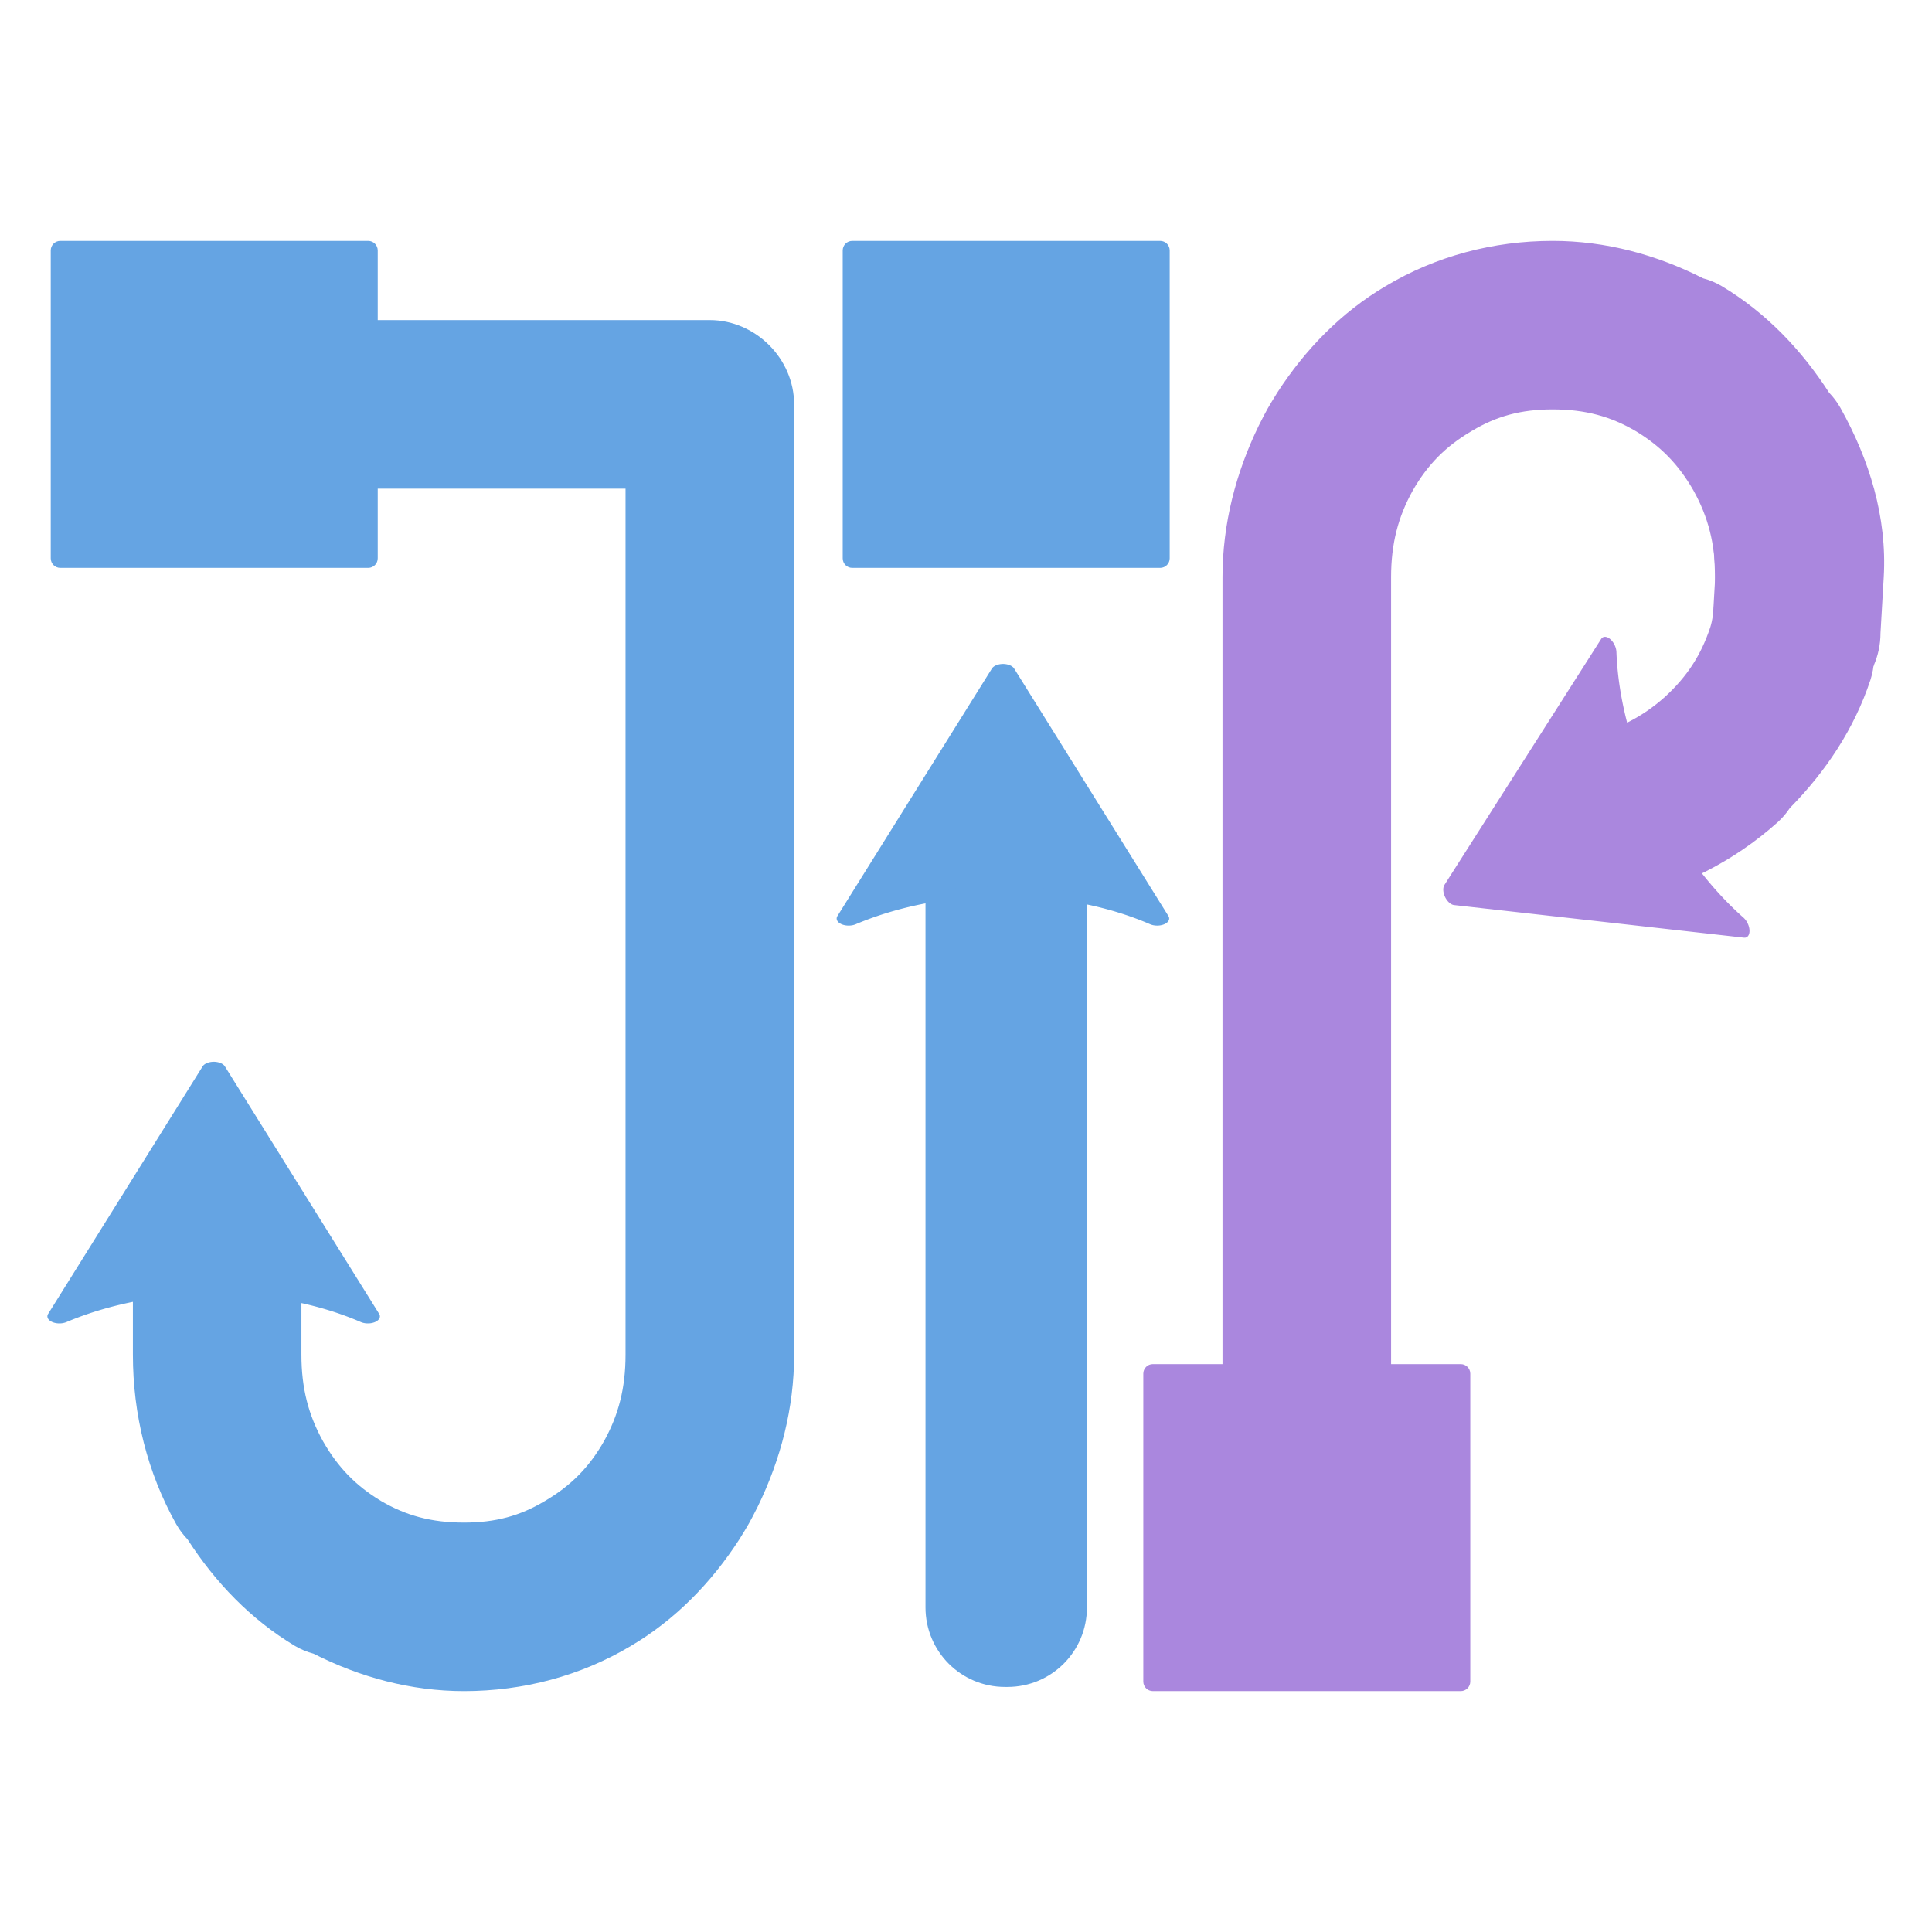 <?xml version="1.0" encoding="UTF-8" standalone="no"?>
<svg
        xmlns:dc="http://purl.org/dc/elements/1.1/"
        xmlns:cc="http://creativecommons.org/ns#"
        xmlns:rdf="http://www.w3.org/1999/02/22-rdf-syntax-ns#"
        xmlns:xlink="http://www.w3.org/1999/xlink"
        xmlns:sodipodi="http://sodipodi.sourceforge.net/DTD/sodipodi-0.dtd"
        xmlns:inkscape="http://www.inkscape.org/namespaces/inkscape"
        xmlns="http://www.w3.org/2000/svg"
        width="403.913"
        height="403.913"
        viewBox="0 0 106.869 106.869"
        version="1.1"
        id="svg8"
        inkscape:version="1.0 (1.0+r73+1)"
        sodipodi:docname="logo-square.svg"
        inkscape:export-filename="/data/src/jipipe/jipipe-core/src/main/resources/org/hkijena/jipipe/icons/jipipe-128.png"
        inkscape:export-xdpi="30.422361"
        inkscape:export-ydpi="30.422361">
    <defs
            id="defs2">
        <marker
                inkscape:isstock="true"
                style="overflow:visible"
                id="Arrow2Mend"
                refX="0"
                refY="0"
                orient="auto"
                inkscape:stockid="Arrow2Mend">
            <path
                    transform="scale(-0.6)"
                    d="M 8.719,4.034 -2.207,0.016 8.719,-4.002 c -1.745,2.372 -1.735,5.617 -6e-7,8.035 z"
                    style="fill:#666666;fill-opacity:1;fill-rule:evenodd;stroke:#666666;stroke-width:0.625;stroke-linejoin:round;stroke-opacity:1"
                    id="path1086"/>
        </marker>
        <marker
                inkscape:isstock="true"
                style="overflow:visible"
                id="Arrow1Lend"
                refX="0"
                refY="0"
                orient="auto"
                inkscape:stockid="Arrow1Lend">
            <path
                    transform="matrix(-0.8,0,0,-0.8,-10,0)"
                    style="fill:#000000;fill-opacity:1;fill-rule:evenodd;stroke:#000000;stroke-width:1pt;stroke-opacity:1"
                    d="M 0,0 5,-5 -12.5,0 5,5 Z"
                    id="path1062"/>
        </marker>
        <linearGradient
                id="linearGradient15308"
                inkscape:collect="always">
            <stop
                    id="stop15304"
                    offset="0"
                    style="stop-color:#00ff77;stop-opacity:1"/>
            <stop
                    id="stop15306"
                    offset="1"
                    style="stop-color:#d73377;stop-opacity:1"/>
        </linearGradient>
        <linearGradient
                id="linearGradient15302"
                inkscape:collect="always">
            <stop
                    id="stop15298"
                    offset="0"
                    style="stop-color:#00ff77;stop-opacity:1"/>
            <stop
                    id="stop15300"
                    offset="1"
                    style="stop-color:#d73377;stop-opacity:1"/>
        </linearGradient>
        <linearGradient
                id="linearGradient15296"
                inkscape:collect="always">
            <stop
                    id="stop15292"
                    offset="0"
                    style="stop-color:#00ff77;stop-opacity:1"/>
            <stop
                    id="stop15294"
                    offset="1"
                    style="stop-color:#d73377;stop-opacity:1"/>
        </linearGradient>
        <marker
                inkscape:stockid="Arrow2Send"
                orient="auto"
                refY="0"
                refX="0"
                id="Arrow2Send"
                style="overflow:visible"
                inkscape:isstock="true">
            <path
                    id="path890"
                    style="fill:#ff6600;fill-opacity:1;fill-rule:evenodd;stroke:#ff6600;stroke-width:0.625;stroke-linejoin:round;stroke-opacity:1"
                    d="M 8.719,4.034 -2.207,0.016 8.719,-4.002 c -1.745,2.372 -1.735,5.617 -6e-7,8.035 z"
                    transform="matrix(-0.3,0,0,-0.3,0.69,0)"/>
        </marker>
        <marker
                inkscape:stockid="Arrow1Mend"
                orient="auto"
                refY="0"
                refX="0"
                id="marker1157"
                style="overflow:visible"
                inkscape:isstock="true">
            <path
                    id="path1155"
                    d="M 0,0 5,-5 -12.5,0 5,5 Z"
                    style="fill:#000000;fill-opacity:1;fill-rule:evenodd;stroke:#000000;stroke-width:1pt;stroke-opacity:1"
                    transform="matrix(-0.4,0,0,-0.4,-4,0)"/>
        </marker>
        <marker
                inkscape:stockid="Arrow1Mend"
                orient="auto"
                refY="0"
                refX="0"
                id="marker1135"
                style="overflow:visible"
                inkscape:isstock="true">
            <path
                    id="path1133"
                    d="M 0,0 5,-5 -12.5,0 5,5 Z"
                    style="fill:#1a1a1a;fill-opacity:1;fill-rule:evenodd;stroke:#1a1a1a;stroke-width:1pt;stroke-opacity:1"
                    transform="matrix(-0.4,0,0,-0.4,-4,0)"/>
        </marker>
        <marker
                inkscape:stockid="Arrow1Mend"
                orient="auto"
                refY="0"
                refX="0"
                id="Arrow1Mend"
                style="overflow:visible"
                inkscape:isstock="true">
            <path
                    id="path866"
                    d="M 0,0 5,-5 -12.5,0 5,5 Z"
                    style="fill:#1a1a1a;fill-opacity:1;fill-rule:evenodd;stroke:#1a1a1a;stroke-width:1pt;stroke-opacity:1"
                    transform="matrix(-0.4,0,0,-0.4,-4,0)"/>
        </marker>
        <marker
                inkscape:isstock="true"
                style="overflow:visible"
                id="marker1157-0"
                refX="0"
                refY="0"
                orient="auto"
                inkscape:stockid="Arrow1Mend">
            <path
                    transform="matrix(-0.4,0,0,-0.4,-4,0)"
                    style="fill:#1a1a1a;fill-opacity:1;fill-rule:evenodd;stroke:#1a1a1a;stroke-width:1pt;stroke-opacity:1"
                    d="M 0,0 5,-5 -12.5,0 5,5 Z"
                    id="path1155-3"/>
        </marker>
        <marker
                inkscape:isstock="true"
                style="overflow:visible"
                id="Arrow2Send-9"
                refX="0"
                refY="0"
                orient="auto"
                inkscape:stockid="Arrow2Send">
            <path
                    transform="matrix(-0.3,0,0,-0.3,0.69,0)"
                    d="M 8.719,4.034 -2.207,0.016 8.719,-4.002 c -1.745,2.372 -1.735,5.617 -6e-7,8.035 z"
                    style="fill:#ff6600;fill-opacity:1;fill-rule:evenodd;stroke:#ff6600;stroke-width:0.625;stroke-linejoin:round;stroke-opacity:1"
                    id="path890-2"/>
        </marker>
        <marker
                inkscape:stockid="Arrow2Send"
                orient="auto"
                refY="0"
                refX="0"
                id="Arrow2Send-9-4"
                style="overflow:visible"
                inkscape:isstock="true">
            <path
                    id="path890-2-2"
                    style="fill:#ff6600;fill-opacity:1;fill-rule:evenodd;stroke:#ff6600;stroke-width:0.625;stroke-linejoin:round;stroke-opacity:1"
                    d="M 8.719,4.034 -2.207,0.016 8.719,-4.002 c -1.745,2.372 -1.735,5.617 -6e-7,8.035 z"
                    transform="matrix(-0.3,0,0,-0.3,0.69,0)"/>
        </marker>
        <inkscape:path-effect
                simplifyJustCoalesce="false"
                simplifyindividualpaths="false"
                simplify_just_coalesce="false"
                simplify_individual_paths="false"
                helper_size="0"
                smooth_angles="360"
                threshold="0.019"
                steps="1"
                is_visible="true"
                id="path-effect1011"
                effect="simplify"
                lpeversion="0"/>
        <inkscape:path-effect
                simplifyJustCoalesce="false"
                simplifyindividualpaths="false"
                simplify_just_coalesce="false"
                simplify_individual_paths="false"
                helper_size="0"
                smooth_angles="360"
                threshold="0.019"
                steps="1"
                is_visible="true"
                id="path-effect1007"
                effect="simplify"
                lpeversion="0"/>
        <inkscape:path-effect
                simplifyJustCoalesce="false"
                simplifyindividualpaths="false"
                simplify_just_coalesce="false"
                simplify_individual_paths="false"
                helper_size="0"
                smooth_angles="360"
                threshold="0.019"
                steps="1"
                is_visible="true"
                id="path-effect1003"
                effect="simplify"
                lpeversion="0"/>
        <inkscape:path-effect
                simplifyJustCoalesce="false"
                simplifyindividualpaths="false"
                simplify_just_coalesce="false"
                simplify_individual_paths="false"
                helper_size="0"
                smooth_angles="360"
                threshold="0.005"
                steps="1"
                is_visible="true"
                id="path-effect999"
                effect="simplify"
                lpeversion="0"/>
        <marker
                inkscape:isstock="true"
                style="overflow:visible"
                id="Arrow2Send-1"
                refX="0"
                refY="0"
                orient="auto"
                inkscape:stockid="Arrow2Send">
            <path
                    transform="matrix(-0.3,0,0,-0.3,0.69,0)"
                    d="M 8.719,4.034 -2.207,0.016 8.719,-4.002 c -1.745,2.372 -1.735,5.617 -6e-7,8.035 z"
                    style="fill:#4e84af;fill-opacity:1;fill-rule:evenodd;stroke:#4e84af;stroke-width:0.625;stroke-linejoin:round;stroke-opacity:1"
                    id="path890-7"/>
        </marker>
        <marker
                inkscape:stockid="Arrow2Send"
                orient="auto"
                refY="0"
                refX="0"
                id="Arrow2Send-9-5"
                style="overflow:visible"
                inkscape:isstock="true">
            <path
                    id="path890-2-7"
                    style="fill:#333333;fill-opacity:1;fill-rule:evenodd;stroke:#333333;stroke-width:0.625;stroke-linejoin:round;stroke-opacity:1"
                    d="M 8.719,4.034 -2.207,0.016 8.719,-4.002 c -1.745,2.372 -1.735,5.617 -6e-7,8.035 z"
                    transform="matrix(-0.3,0,0,-0.3,0.69,0)"/>
        </marker>
        <marker
                inkscape:isstock="true"
                style="overflow:visible"
                id="Arrow2Send-9-4-1"
                refX="0"
                refY="0"
                orient="auto"
                inkscape:stockid="Arrow2Send">
            <path
                    transform="matrix(-0.3,0,0,-0.3,0.69,0)"
                    d="M 8.719,4.034 -2.207,0.016 8.719,-4.002 c -1.745,2.372 -1.735,5.617 -6e-7,8.035 z"
                    style="fill:#333333;fill-opacity:1;fill-rule:evenodd;stroke:#333333;stroke-width:0.625;stroke-linejoin:round;stroke-opacity:1"
                    id="path890-2-2-6"/>
        </marker>
        <marker
                inkscape:isstock="true"
                style="overflow:visible"
                id="Arrow2Send-9-4-3"
                refX="0"
                refY="0"
                orient="auto"
                inkscape:stockid="Arrow2Send">
            <path
                    transform="matrix(-0.3,0,0,-0.3,0.69,0)"
                    d="M 8.719,4.034 -2.207,0.016 8.719,-4.002 c -1.745,2.372 -1.735,5.617 -6e-7,8.035 z"
                    style="fill:#ff6600;fill-opacity:1;fill-rule:evenodd;stroke:#ff6600;stroke-width:0.625;stroke-linejoin:round;stroke-opacity:1"
                    id="path890-2-2-3"/>
        </marker>
        <marker
                inkscape:stockid="Arrow2Send"
                orient="auto"
                refY="0"
                refX="0"
                id="Arrow2Send-9-4-3-7"
                style="overflow:visible"
                inkscape:isstock="true">
            <path
                    id="path890-2-2-3-9"
                    style="fill:#333333;fill-opacity:1;fill-rule:evenodd;stroke:#333333;stroke-width:0.625;stroke-linejoin:round;stroke-opacity:1"
                    d="M 8.719,4.034 -2.207,0.016 8.719,-4.002 c -1.745,2.372 -1.735,5.617 -6e-7,8.035 z"
                    transform="matrix(-0.3,0,0,-0.3,0.69,0)"/>
        </marker>
        <radialGradient
                inkscape:collect="always"
                xlink:href="#linearGradient15308"
                id="radialGradient15286"
                cx="78.172"
                cy="116.567"
                fx="78.172"
                fy="116.567"
                r="19.773"
                gradientTransform="matrix(2.186,3.397,-1.495,0.962,81.591,-277.236)"
                gradientUnits="userSpaceOnUse"/>
        <radialGradient
                inkscape:collect="always"
                xlink:href="#linearGradient15302"
                id="radialGradient15288"
                cx="78.172"
                cy="119.04"
                fx="78.172"
                fy="119.04"
                r="14.814"
                gradientTransform="matrix(2.918,4.534,-1.971,1.268,84.683,-404.934)"
                gradientUnits="userSpaceOnUse"/>
        <radialGradient
                inkscape:collect="always"
                xlink:href="#linearGradient15296"
                id="radialGradient15290"
                cx="78.172"
                cy="120.22"
                fx="78.172"
                fy="120.22"
                r="9.834"
                gradientTransform="matrix(4.395,6.83,-2.912,1.874,84.646,-658.681)"
                gradientUnits="userSpaceOnUse"/>
        <marker
                inkscape:stockid="Arrow2Mend"
                orient="auto"
                refY="0"
                refX="0"
                id="Arrow2Mend-5"
                style="overflow:visible"
                inkscape:isstock="true">
            <path
                    id="path1086-3"
                    style="fill:#666666;fill-opacity:1;fill-rule:evenodd;stroke:#666666;stroke-width:0.625;stroke-linejoin:round;stroke-opacity:1"
                    d="M 8.719,4.034 -2.207,0.016 8.719,-4.002 c -1.745,2.372 -1.735,5.617 -6e-7,8.035 z"
                    transform="scale(-0.6)"/>
        </marker>
        <marker
                inkscape:isstock="true"
                style="overflow:visible"
                id="Arrow2Mend-5-6"
                refX="0"
                refY="0"
                orient="auto"
                inkscape:stockid="Arrow2Mend">
            <path
                    transform="scale(-0.6)"
                    d="M 8.719,4.034 -2.207,0.016 8.719,-4.002 c -1.745,2.372 -1.735,5.617 -6e-7,8.035 z"
                    style="fill:#666666;fill-opacity:1;fill-rule:evenodd;stroke:#666666;stroke-width:0.625;stroke-linejoin:round;stroke-opacity:1"
                    id="path1086-3-2"/>
        </marker>
        <marker
                inkscape:stockid="Arrow2Mend"
                orient="auto"
                refY="0"
                refX="0"
                id="Arrow2Mend-5-6-1"
                style="overflow:visible"
                inkscape:isstock="true">
            <path
                    id="path1086-3-2-2"
                    style="fill:#666666;fill-opacity:1;fill-rule:evenodd;stroke:#666666;stroke-width:0.625;stroke-linejoin:round;stroke-opacity:1"
                    d="M 8.719,4.034 -2.207,0.016 8.719,-4.002 c -1.745,2.372 -1.735,5.617 -6e-7,8.035 z"
                    transform="scale(-0.6)"/>
        </marker>
        <marker
                inkscape:isstock="true"
                style="overflow:visible"
                id="Arrow2Mend-5-6-1-0"
                refX="0"
                refY="0"
                orient="auto"
                inkscape:stockid="Arrow2Mend">
            <path
                    transform="scale(-0.6)"
                    d="M 8.719,4.034 -2.207,0.016 8.719,-4.002 c -1.745,2.372 -1.735,5.617 -6e-7,8.035 z"
                    style="fill:#666666;fill-opacity:1;fill-rule:evenodd;stroke:#666666;stroke-width:0.625;stroke-linejoin:round;stroke-opacity:1"
                    id="path1086-3-2-2-9"/>
        </marker>
        <marker
                inkscape:stockid="Arrow2Mend"
                orient="auto"
                refY="0"
                refX="0"
                id="Arrow2Mend-5-6-1-0-6"
                style="overflow:visible"
                inkscape:isstock="true">
            <path
                    id="path1086-3-2-2-9-0"
                    style="fill:#666666;fill-opacity:1;fill-rule:evenodd;stroke:#666666;stroke-width:0.625;stroke-linejoin:round;stroke-opacity:1"
                    d="M 8.719,4.034 -2.207,0.016 8.719,-4.002 c -1.745,2.372 -1.735,5.617 -6e-7,8.035 z"
                    transform="scale(-0.6)"/>
        </marker>
        <marker
                inkscape:isstock="true"
                style="overflow:visible"
                id="Arrow2Mend-5-6-1-0-6-2"
                refX="0"
                refY="0"
                orient="auto"
                inkscape:stockid="Arrow2Mend">
            <path
                    transform="scale(-0.6)"
                    d="M 8.719,4.034 -2.207,0.016 8.719,-4.002 c -1.745,2.372 -1.735,5.617 -6e-7,8.035 z"
                    style="fill:#666666;fill-opacity:1;fill-rule:evenodd;stroke:#666666;stroke-width:0.625;stroke-linejoin:round;stroke-opacity:1"
                    id="path1086-3-2-2-9-0-6"/>
        </marker>
    </defs>
    <sodipodi:namedview
            id="base"
            pagecolor="#ffffff"
            bordercolor="#666666"
            borderopacity="1.0"
            inkscape:pageopacity="0.0"
            inkscape:pageshadow="2"
            inkscape:zoom="2.9505051"
            inkscape:cx="230.89347"
            inkscape:cy="179.71044"
            inkscape:document-units="mm"
            inkscape:current-layer="layer1"
            inkscape:document-rotation="0"
            showgrid="true"
            inkscape:snap-bbox="true"
            inkscape:bbox-paths="false"
            inkscape:bbox-nodes="true"
            showguides="true"
            inkscape:guide-bbox="true"
            inkscape:snap-grids="false"
            inkscape:window-width="3840"
            inkscape:window-height="2079"
            inkscape:window-x="0"
            inkscape:window-y="0"
            inkscape:window-maximized="1"
            inkscape:snap-bbox-midpoints="true"
            inkscape:object-nodes="false"
            units="px"
            inkscape:snap-global="true"
            fit-margin-top="10"
            fit-margin-left="10"
            fit-margin-right="10"
            fit-margin-bottom="10"
            inkscape:snap-smooth-nodes="true">
        <inkscape:grid
                type="xygrid"
                id="grid833"
                originx="-83.512"
                originy="-80.352"/>
        <sodipodi:guide
                id="guide1062"
                orientation="1,0"
                position="-5.616,28.705"/>
        <sodipodi:guide
                id="guide1064"
                orientation="0,-1"
                position="0.867,65.438"/>
        <sodipodi:guide
                id="guide1081"
                orientation="1,0"
                position="49.003,55.149"/>
        <sodipodi:guide
                position="80.174,11.974"
                orientation="1,0"
                id="guide1053"/>
        <sodipodi:guide
                position="70.85,7.316"
                orientation="0,-1"
                id="guide1055"/>
        <sodipodi:guide
                position="64.702,82.865"
                orientation="0,-1"
                id="guide1057"/>
        <sodipodi:guide
                position="25.666,2.646"
                orientation="0,-1"
                id="guide1059"/>
    </sodipodi:namedview>
    <g
            inkscape:label="Ebene 1"
            inkscape:groupmode="layer"
            id="layer1"
            transform="translate(-83.512,-80.352)">
        <g
                aria-label="J"
                id="text837"
                style="font-size:100.348px;line-height:1.25;font-family:Comfortaa;-inkscape-font-specification:Comfortaa;letter-spacing:0px;word-spacing:0px;fill:#808080;stroke-width:0.265"/>
        <g
                id="g15184"
                style="opacity:1"/>
        <g
                id="g15222"
                style="opacity:1"/>
        <g
                id="g15044"
                style="opacity:1;fill:url(#radialGradient15286);fill-opacity:1;stroke:none"/>
        <g
                id="g15018"
                style="opacity:1;fill:url(#radialGradient15288);fill-opacity:1;stroke:none"/>
        <g
                id="g15248"
                style="opacity:1"/>
        <g
                id="g14980"
                style="opacity:1;fill:url(#radialGradient15290);fill-opacity:1;stroke:none"/>
        <path
                d="m 86.848,93.677 h 17.029 c 0.293,0 0.529,0.236 0.529,0.529 v 17.029 c 0,0.293 -0.236,0.529 -0.529,0.529 H 86.848 c -0.293,0 -0.529,-0.236 -0.529,-0.529 V 94.206 c 0,-0.293 0.236,-0.529 0.529,-0.529 z"
                style="fill:#65a4e3;fill-opacity:1;stroke:none;stroke-width:2.117;stroke-linecap:round;stroke-miterlimit:4;stroke-dasharray:none;stroke-opacity:1"
                id="rect2246-0"/>
        <g
                transform="matrix(5.353,0,0,3.157,-348.484,-316.442)"
                style="opacity:1;fill:#65a4e3;fill-opacity:1;stroke-width:0.243"
                id="g15250-9-9">
            <g
                    id="g15254-9-3"
                    style="opacity:1;fill:#65a4e3;fill-opacity:1;stroke-width:0.243">
                <path
                        style="color:#000000;font-style:normal;font-variant:normal;font-weight:normal;font-stretch:normal;font-size:medium;line-height:normal;font-family:sans-serif;font-variant-ligatures:normal;font-variant-position:normal;font-variant-caps:normal;font-variant-numeric:normal;font-variant-alternates:normal;font-variant-east-asian:normal;font-feature-settings:normal;font-variation-settings:normal;text-indent:0;text-align:start;text-decoration:none;text-decoration-line:none;text-decoration-style:solid;text-decoration-color:#000000;letter-spacing:normal;word-spacing:normal;text-transform:none;writing-mode:lr-tb;direction:ltr;text-orientation:mixed;dominant-baseline:auto;baseline-shift:baseline;text-anchor:start;white-space:normal;shape-padding:0;shape-margin:0;inline-size:0;clip-rule:nonzero;display:inline;overflow:visible;visibility:visible;isolation:auto;mix-blend-mode:normal;color-interpolation:sRGB;color-interpolation-filters:linearRGB;solid-color:#000000;solid-opacity:1;vector-effect:none;fill:#65a4e3;fill-opacity:1;fill-rule:evenodd;stroke:none;stroke-width:0.06;stroke-linecap:butt;stroke-linejoin:round;stroke-miterlimit:4;stroke-dasharray:none;stroke-dashoffset:0;stroke-opacity:1;color-rendering:auto;image-rendering:auto;shape-rendering:auto;text-rendering:auto;enable-background:accumulate;stop-color:#000000;stop-opacity:1"
                        d="m 81.317,148.751 1.595,-4.336 1.595,4.336 c -0.941,-0.693 -2.229,-0.689 -3.189,0 z"
                        id="path15256-0-1"/>
                <path
                        style="color:#000000;font-style:normal;font-variant:normal;font-weight:normal;font-stretch:normal;font-size:medium;line-height:normal;font-family:sans-serif;font-variant-ligatures:normal;font-variant-position:normal;font-variant-caps:normal;font-variant-numeric:normal;font-variant-alternates:normal;font-variant-east-asian:normal;font-feature-settings:normal;font-variation-settings:normal;text-indent:0;text-align:start;text-decoration:none;text-decoration-line:none;text-decoration-style:solid;text-decoration-color:#000000;letter-spacing:normal;word-spacing:normal;text-transform:none;writing-mode:lr-tb;direction:ltr;text-orientation:mixed;dominant-baseline:auto;baseline-shift:baseline;text-anchor:start;white-space:normal;shape-padding:0;shape-margin:0;inline-size:0;clip-rule:nonzero;display:inline;overflow:visible;visibility:visible;isolation:auto;mix-blend-mode:normal;color-interpolation:sRGB;color-interpolation-filters:linearRGB;solid-color:#000000;solid-opacity:1;vector-effect:none;fill:#65a4e3;fill-opacity:1;fill-rule:evenodd;stroke:none;stroke-width:0.06;stroke-linecap:butt;stroke-linejoin:round;stroke-miterlimit:4;stroke-dasharray:none;stroke-dashoffset:0;stroke-opacity:1;color-rendering:auto;image-rendering:auto;shape-rendering:auto;text-rendering:auto;enable-background:accumulate;stop-color:#000000;stop-opacity:1"
                        d="m 82.914,144.291 a 0.124,0.124 0 0 0 -0.119,0.082 l -1.596,4.336 a 0.124,0.124 0 0 0 0.189,0.143 c 0.917,-0.658 2.145,-0.661 3.043,0 a 0.124,0.124 0 0 0 0.189,-0.143 l -1.594,-4.336 a 0.124,0.124 0 0 0 -0.113,-0.082 z m -0.004,0.482 1.393,3.789 c -0.868,-0.503 -1.904,-0.504 -2.783,-0.002 z"
                        id="path15258-8-4"/>
            </g>
        </g>
        <g
                transform="translate(100.542)"
                id="g1011-3"
                style="opacity:1;fill:#aa87de;fill-opacity:1;stroke:none;stroke-width:2.117;stroke-miterlimit:4;stroke-dasharray:none;stroke-opacity:1"/>
        <g
                transform="translate(17.466,2.295)"
                style="opacity:1;fill:#65a4e3;fill-opacity:1;stroke:none;stroke-width:2.117;stroke-miterlimit:4;stroke-dasharray:none;stroke-opacity:1"
                id="g1011">
            <path
                    id="path1013"
                    d="m 89.041,99.764 c -0.366,-3.37e-4 -0.662,0.296 -0.662,0.662 -3.38e-4,0.366 0.296,0.662 0.662,0.662 h 16.27 c 0.366,3.4e-4 0.662,-0.296 0.662,-0.662 3.4e-4,-0.366 -0.296,-0.662 -0.662,-0.662 z m 16.27,0 c -0.366,-3.6e-4 -0.662,0.296 -0.662,0.662 v 52.568 c 0,2.48 -0.572,4.721 -1.717,6.768 -1.146,2.008 -2.701,3.586 -4.697,4.762 h -0.002 l -0.002,0.002 c -1.951,1.17 -4.107,1.754 -6.518,1.754 -2.451,0 -4.646,-0.584 -6.637,-1.756 -1.955,-1.174 -3.492,-2.751 -4.639,-4.76 v -0.002 c -1.145,-2.047 -1.719,-4.288 -1.719,-6.768 v -6.791 c -7.21e-4,-0.364 -0.296,-0.659 -0.66,-0.66 -0.365,-3.6e-4 -0.661,0.295 -0.662,0.66 v 6.791 c 0,2.685 0.629,5.172 1.885,7.416 l 0.002,0.002 0.002,0.002 c 1.254,2.199 2.968,3.958 5.115,5.246 l 0.002,0.002 h 0.002 c 2.193,1.292 4.646,1.939 7.309,1.939 2.624,0 5.039,-0.648 7.193,-1.939 2.186,-1.287 3.922,-3.047 5.178,-5.248 l 0.002,-0.002 v -0.002 c 1.256,-2.244 1.887,-4.731 1.887,-7.416 v -52.568 c 3.6e-4,-0.366 -0.296,-0.662 -0.662,-0.662 z"
                    style="color:#000000;font-style:normal;font-variant:normal;font-weight:normal;font-stretch:normal;font-size:medium;line-height:normal;font-family:sans-serif;font-variant-ligatures:normal;font-variant-position:normal;font-variant-caps:normal;font-variant-numeric:normal;font-variant-alternates:normal;font-variant-east-asian:normal;font-feature-settings:normal;font-variation-settings:normal;text-indent:0;text-align:start;text-decoration:none;text-decoration-line:none;text-decoration-style:solid;text-decoration-color:#000000;letter-spacing:normal;word-spacing:normal;text-transform:none;writing-mode:lr-tb;direction:ltr;text-orientation:mixed;dominant-baseline:auto;baseline-shift:baseline;text-anchor:start;white-space:normal;shape-padding:0;shape-margin:0;inline-size:0;clip-rule:nonzero;display:inline;overflow:visible;visibility:visible;isolation:auto;mix-blend-mode:normal;color-interpolation:sRGB;color-interpolation-filters:linearRGB;solid-color:#000000;solid-opacity:1;vector-effect:none;fill:#65a4e3;fill-opacity:1;fill-rule:nonzero;stroke:none;stroke-width:2.117;stroke-linecap:round;stroke-linejoin:round;stroke-miterlimit:4;stroke-dasharray:none;stroke-dashoffset:0;stroke-opacity:1;color-rendering:auto;image-rendering:auto;shape-rendering:auto;text-rendering:auto;enable-background:accumulate;stop-color:#000000;stop-opacity:1"/>
            <path
                    sodipodi:nodetypes="scccscscccsccsccssccsccccccscccscsscccsccscccc"
                    id="path1015"
                    d="m 86.395,95.764 c -2.525,-0.11 -4.662,2.135 -4.662,4.662 -1.04e-4,2.527 2.135,4.662 4.662,4.662 h 14.253 v 47.906 c 0,1.857 -0.391,3.347 -1.199,4.797 -0.819,1.431 -1.818,2.443 -3.24,3.281 -0.002,9.8e-4 -0.002,0.003 -0.004,0.004 -0.011,0.006 -0.022,0.013 -0.033,0.019 -0.006,0.003 -0.013,0.007 -0.02,0.01 -1.332,0.795 -2.683,1.174 -4.439,1.174 -1.809,0 -3.214,-0.389 -4.592,-1.197 -1.38,-0.832 -2.373,-1.845 -3.199,-3.287 -0.81,-1.453 -1.203,-2.944 -1.203,-4.801 v -6.791 -0.008 c -0.005,-2.52 -2.132,-4.647 -4.652,-4.652 h -0.004 c -2.525,-0.002 -4.661,2.127 -4.666,4.652 v 0.008 6.791 c 0,3.31 0.801,6.522 2.395,9.369 0.006,0.011 0.013,0.022 0.02,0.033 0.167,0.293 0.371,0.563 0.605,0.805 1.532,2.379 3.497,4.431 5.926,5.889 0.011,0.007 0.022,0.013 0.033,0.019 0.316,0.186 0.656,0.327 1.01,0.42 2.573,1.306 5.389,2.072 8.328,2.072 3.277,0 6.459,-0.842 9.234,-2.502 2.457,-1.45 4.447,-3.501 5.99,-5.885 0.521,-0.844 0.564,-0.911 1.027,-1.828 1.268,-2.605 2.008,-5.44 2.008,-8.393 v -52.564 -0.004 c 1.2e-4,-1.264 -0.533,-2.43 -1.383,-3.279 -0.425,-0.425 -0.93,-0.77 -1.486,-1.01 -0.555,-0.239 -1.162,-0.373 -1.793,-0.373 H 86.399 Z m 18.915,0 1.398,0.252 c -0.446,-0.166 -0.918,-0.252 -1.395,-0.252 z m -22.969,73.326 -0.768,-0.6 c 0.23,0.23 0.488,0.432 0.768,0.6 z"
                    style="color:#000000;font-style:normal;font-variant:normal;font-weight:normal;font-stretch:normal;font-size:medium;line-height:normal;font-family:sans-serif;font-variant-ligatures:normal;font-variant-position:normal;font-variant-caps:normal;font-variant-numeric:normal;font-variant-alternates:normal;font-variant-east-asian:normal;font-feature-settings:normal;font-variation-settings:normal;text-indent:0;text-align:start;text-decoration:none;text-decoration-line:none;text-decoration-style:solid;text-decoration-color:#000000;letter-spacing:normal;word-spacing:normal;text-transform:none;writing-mode:lr-tb;direction:ltr;text-orientation:mixed;dominant-baseline:auto;baseline-shift:baseline;text-anchor:start;white-space:normal;shape-padding:0;shape-margin:0;inline-size:0;clip-rule:nonzero;display:inline;overflow:visible;visibility:visible;isolation:auto;mix-blend-mode:normal;color-interpolation:sRGB;color-interpolation-filters:linearRGB;solid-color:#000000;solid-opacity:1;vector-effect:none;fill:#65a4e3;fill-opacity:1;fill-rule:nonzero;stroke:none;stroke-width:2.117;stroke-linecap:round;stroke-linejoin:round;stroke-miterlimit:4;stroke-dasharray:none;stroke-dashoffset:0;stroke-opacity:1;color-rendering:auto;image-rendering:auto;shape-rendering:auto;text-rendering:auto;enable-background:accumulate;stop-color:#000000;stop-opacity:1"/>
        </g>
        <path
                d="m 139.106,124.268 h 0.13 c 2.438,0 4.4,1.962 4.4,4.4 v 40.598 c 0,2.438 -1.962,4.4 -4.4,4.4 h -0.13 c -2.438,0 -4.4,-1.962 -4.4,-4.4 v -40.598 c 0,-2.438 1.962,-4.4 4.4,-4.4 z"
                style="fill:#65a4e3;fill-opacity:1;stroke:none;stroke-width:0.462;stroke-opacity:1"
                id="rect989"/>
        <path
                d="m 130.656,93.677 h 17.029 c 0.293,0 0.529,0.236 0.529,0.529 v 17.029 c 0,0.293 -0.236,0.529 -0.529,0.529 h -17.029 c -0.293,0 -0.529,-0.236 -0.529,-0.529 V 94.206 c 0,-0.293 0.236,-0.529 0.529,-0.529 z"
                style="fill:#65a4e3;fill-opacity:1;stroke:none;stroke-width:2.117;stroke-linecap:round;stroke-miterlimit:4;stroke-dasharray:none;stroke-opacity:1"
                id="rect2246-0-8"/>
        <g
                id="g15250-9-9-9"
                style="opacity:1;fill:#65a4e3;fill-opacity:1;stroke-width:0.243"
                transform="matrix(5.353,0,0,3.157,-304.825,-338.448)">
            <g
                    style="opacity:1;fill:#65a4e3;fill-opacity:1;stroke-width:0.243"
                    id="g15254-9-3-2">
                <path
                        id="path15256-0-1-0"
                        d="m 81.317,148.751 1.595,-4.336 1.595,4.336 c -0.941,-0.693 -2.229,-0.689 -3.189,0 z"
                        style="color:#000000;font-style:normal;font-variant:normal;font-weight:normal;font-stretch:normal;font-size:medium;line-height:normal;font-family:sans-serif;font-variant-ligatures:normal;font-variant-position:normal;font-variant-caps:normal;font-variant-numeric:normal;font-variant-alternates:normal;font-variant-east-asian:normal;font-feature-settings:normal;font-variation-settings:normal;text-indent:0;text-align:start;text-decoration:none;text-decoration-line:none;text-decoration-style:solid;text-decoration-color:#000000;letter-spacing:normal;word-spacing:normal;text-transform:none;writing-mode:lr-tb;direction:ltr;text-orientation:mixed;dominant-baseline:auto;baseline-shift:baseline;text-anchor:start;white-space:normal;shape-padding:0;shape-margin:0;inline-size:0;clip-rule:nonzero;display:inline;overflow:visible;visibility:visible;isolation:auto;mix-blend-mode:normal;color-interpolation:sRGB;color-interpolation-filters:linearRGB;solid-color:#000000;solid-opacity:1;vector-effect:none;fill:#65a4e3;fill-opacity:1;fill-rule:evenodd;stroke:none;stroke-width:0.06;stroke-linecap:butt;stroke-linejoin:round;stroke-miterlimit:4;stroke-dasharray:none;stroke-dashoffset:0;stroke-opacity:1;color-rendering:auto;image-rendering:auto;shape-rendering:auto;text-rendering:auto;enable-background:accumulate;stop-color:#000000;stop-opacity:1"/>
                <path
                        id="path15258-8-4-2"
                        d="m 82.914,144.291 a 0.124,0.124 0 0 0 -0.119,0.082 l -1.596,4.336 a 0.124,0.124 0 0 0 0.189,0.143 c 0.917,-0.658 2.145,-0.661 3.043,0 a 0.124,0.124 0 0 0 0.189,-0.143 l -1.594,-4.336 a 0.124,0.124 0 0 0 -0.113,-0.082 z m -0.004,0.482 1.393,3.789 c -0.868,-0.503 -1.904,-0.504 -2.783,-0.002 z"
                        style="color:#000000;font-style:normal;font-variant:normal;font-weight:normal;font-stretch:normal;font-size:medium;line-height:normal;font-family:sans-serif;font-variant-ligatures:normal;font-variant-position:normal;font-variant-caps:normal;font-variant-numeric:normal;font-variant-alternates:normal;font-variant-east-asian:normal;font-feature-settings:normal;font-variation-settings:normal;text-indent:0;text-align:start;text-decoration:none;text-decoration-line:none;text-decoration-style:solid;text-decoration-color:#000000;letter-spacing:normal;word-spacing:normal;text-transform:none;writing-mode:lr-tb;direction:ltr;text-orientation:mixed;dominant-baseline:auto;baseline-shift:baseline;text-anchor:start;white-space:normal;shape-padding:0;shape-margin:0;inline-size:0;clip-rule:nonzero;display:inline;overflow:visible;visibility:visible;isolation:auto;mix-blend-mode:normal;color-interpolation:sRGB;color-interpolation-filters:linearRGB;solid-color:#000000;solid-opacity:1;vector-effect:none;fill:#65a4e3;fill-opacity:1;fill-rule:evenodd;stroke:none;stroke-width:0.06;stroke-linecap:butt;stroke-linejoin:round;stroke-miterlimit:4;stroke-dasharray:none;stroke-dashoffset:0;stroke-opacity:1;color-rendering:auto;image-rendering:auto;shape-rendering:auto;text-rendering:auto;enable-background:accumulate;stop-color:#000000;stop-opacity:1"/>
            </g>
        </g>
        <g
                id="g1011-36"
                style="opacity:1;fill:#aa87de;fill-opacity:1;stroke:none;stroke-width:2.117;stroke-miterlimit:4;stroke-dasharray:none;stroke-opacity:1"
                transform="rotate(180,130.554,132.639)">
            <path
                    style="color:#000000;font-style:normal;font-variant:normal;font-weight:normal;font-stretch:normal;font-size:medium;line-height:normal;font-family:sans-serif;font-variant-ligatures:normal;font-variant-position:normal;font-variant-caps:normal;font-variant-numeric:normal;font-variant-alternates:normal;font-variant-east-asian:normal;font-feature-settings:normal;font-variation-settings:normal;text-indent:0;text-align:start;text-decoration:none;text-decoration-line:none;text-decoration-style:solid;text-decoration-color:#000000;letter-spacing:normal;word-spacing:normal;text-transform:none;writing-mode:lr-tb;direction:ltr;text-orientation:mixed;dominant-baseline:auto;baseline-shift:baseline;text-anchor:start;white-space:normal;shape-padding:0;shape-margin:0;inline-size:0;clip-rule:nonzero;display:inline;overflow:visible;visibility:visible;isolation:auto;mix-blend-mode:normal;color-interpolation:sRGB;color-interpolation-filters:linearRGB;solid-color:#000000;solid-opacity:1;vector-effect:none;fill:#aa87de;fill-opacity:1;fill-rule:nonzero;stroke:none;stroke-width:2.117;stroke-linecap:round;stroke-linejoin:round;stroke-miterlimit:4;stroke-dasharray:none;stroke-dashoffset:0;stroke-opacity:1;color-rendering:auto;image-rendering:auto;shape-rendering:auto;text-rendering:auto;enable-background:accumulate;stop-color:#000000;stop-opacity:1"
                    d="m 105.308,91.404 c -2.525,-0.107 -4.662,2.135 -4.662,4.662 0.002,4.662 0.002,6.936 0.002,9.022 v 47.906 c 0,1.857 -0.391,3.347 -1.199,4.797 -0.819,1.431 -1.818,2.443 -3.24,3.281 -0.002,9.8e-4 -0.002,0.003 -0.004,0.004 -0.011,0.006 -0.022,0.013 -0.033,0.019 -0.006,0.003 -0.013,0.007 -0.02,0.01 -1.332,0.795 -2.683,1.174 -4.439,1.174 -1.809,0 -3.214,-0.389 -4.592,-1.197 -1.38,-0.832 -2.373,-1.845 -3.199,-3.287 -0.81,-1.453 -1.203,-2.944 -1.203,-4.801 l 0.179,-3.087 v -0.008 c -0.005,-2.52 -2.132,-4.652 -4.652,-4.652 h -0.004 c -2.525,0 -4.661,2.127 -4.666,4.652 v 0.008 l -0.179,3.087 c -0.193,3.33 0.801,6.522 2.395,9.369 0.006,0.011 0.013,0.022 0.02,0.033 0.167,0.293 0.371,0.563 0.605,0.805 1.532,2.379 3.497,4.431 5.926,5.889 0.011,0.007 0.022,0.013 0.033,0.019 0.316,0.186 0.656,0.327 1.01,0.42 2.573,1.306 5.389,2.072 8.328,2.072 3.277,0 6.459,-0.842 9.234,-2.502 2.457,-1.45 4.447,-3.501 5.99,-5.885 0.521,-0.844 0.564,-0.911 1.027,-1.828 1.268,-2.605 2.008,-5.44 2.008,-8.393 v -56.925 -0.004 c 0,-1.264 -0.533,-2.43 -1.383,-3.279 -0.425,-0.425 -0.93,-0.77 -1.486,-1.01 -0.555,-0.239 -1.162,-0.373 -1.793,-0.373 h 0.002 z m 0.002,0 1.398,0.252 c -0.446,-0.166 -0.918,-0.252 -1.395,-0.252 z m -22.969,77.686 -0.768,-0.6 c 0.23,0.23 0.488,0.432 0.768,0.6 z"
                    id="path1015-5"
                    sodipodi:nodetypes="sccscscccsccsccssccsccccccscccscsscccsccscccc"/>
        </g>
        <path
                sodipodi:nodetypes="cccsccssccsccccccccccc"
                id="path1015-5-3"
                d="m 178.277,110.323 c 0,0 0.322,3.221 -0.165,4.742 -0.51,1.528 -1.282,2.719 -2.509,3.84 -1.241,1.108 -2.61,1.817 -4.422,2.223 l -0.43,0.096 -0.008,0.002 c -2.458,0.556 -4.074,3.097 -3.524,5.556 l 8.8e-4,0.004 c 0.552,2.464 3.094,4.084 5.559,3.537 l 0.008,-0.002 0.43,-0.096 c 3.23,-0.723 6.19,-2.207 8.62,-4.384 0.009,-0.009 0.019,-0.018 0.028,-0.026 0.249,-0.227 0.468,-0.485 0.653,-0.767 1.986,-2.015 3.56,-4.38 4.452,-7.069 0.005,-0.012 0.007,-0.025 0.012,-0.037 0.112,-0.349 0.176,-0.711 0.189,-1.077 0.712,-2.796 0.203,-8.58 0.203,-8.58 z m 8.693,7.657 -0.417,0.88 c 0.174,-0.275 0.315,-0.571 0.417,-0.88 z"
                style="color:#000000;font-style:normal;font-variant:normal;font-weight:normal;font-stretch:normal;font-size:medium;line-height:normal;font-family:sans-serif;font-variant-ligatures:normal;font-variant-position:normal;font-variant-caps:normal;font-variant-numeric:normal;font-variant-alternates:normal;font-variant-east-asian:normal;font-feature-settings:normal;font-variation-settings:normal;text-indent:0;text-align:start;text-decoration:none;text-decoration-line:none;text-decoration-style:solid;text-decoration-color:#000000;letter-spacing:normal;word-spacing:normal;text-transform:none;writing-mode:lr-tb;direction:ltr;text-orientation:mixed;dominant-baseline:auto;baseline-shift:baseline;text-anchor:start;white-space:normal;shape-padding:0;shape-margin:0;inline-size:0;clip-rule:nonzero;display:inline;overflow:visible;visibility:visible;opacity:1;isolation:auto;mix-blend-mode:normal;color-interpolation:sRGB;color-interpolation-filters:linearRGB;solid-color:#000000;solid-opacity:1;vector-effect:none;fill:#aa87de;fill-opacity:1;fill-rule:nonzero;stroke:none;stroke-width:2.117;stroke-linecap:round;stroke-linejoin:round;stroke-miterlimit:4;stroke-dasharray:none;stroke-dashoffset:0;stroke-opacity:1;color-rendering:auto;image-rendering:auto;shape-rendering:auto;text-rendering:auto;enable-background:accumulate;stop-color:#000000;stop-opacity:1"/>
        <g
                transform="matrix(-2.309,-4.83,2.848,-1.362,-56.054,726.952)"
                style="opacity:1;fill:#aa87de;fill-opacity:1;stroke-width:0.243"
                id="g15250-9-9-9-5">
            <g
                    id="g15254-9-3-2-6"
                    style="opacity:1;fill:#aa87de;fill-opacity:1;stroke-width:0.243">
                <path
                        style="color:#000000;font-style:normal;font-variant:normal;font-weight:normal;font-stretch:normal;font-size:medium;line-height:normal;font-family:sans-serif;font-variant-ligatures:normal;font-variant-position:normal;font-variant-caps:normal;font-variant-numeric:normal;font-variant-alternates:normal;font-variant-east-asian:normal;font-feature-settings:normal;font-variation-settings:normal;text-indent:0;text-align:start;text-decoration:none;text-decoration-line:none;text-decoration-style:solid;text-decoration-color:#000000;letter-spacing:normal;word-spacing:normal;text-transform:none;writing-mode:lr-tb;direction:ltr;text-orientation:mixed;dominant-baseline:auto;baseline-shift:baseline;text-anchor:start;white-space:normal;shape-padding:0;shape-margin:0;inline-size:0;clip-rule:nonzero;display:inline;overflow:visible;visibility:visible;isolation:auto;mix-blend-mode:normal;color-interpolation:sRGB;color-interpolation-filters:linearRGB;solid-color:#000000;solid-opacity:1;vector-effect:none;fill:#aa87de;fill-opacity:1;fill-rule:evenodd;stroke:none;stroke-width:0.06;stroke-linecap:butt;stroke-linejoin:round;stroke-miterlimit:4;stroke-dasharray:none;stroke-dashoffset:0;stroke-opacity:1;color-rendering:auto;image-rendering:auto;shape-rendering:auto;text-rendering:auto;enable-background:accumulate;stop-color:#000000;stop-opacity:1"
                        d="m 81.317,148.751 1.595,-4.336 1.595,4.336 c -0.941,-0.693 -2.229,-0.689 -3.189,0 z"
                        id="path15256-0-1-0-2"/>
                <path
                        style="color:#000000;font-style:normal;font-variant:normal;font-weight:normal;font-stretch:normal;font-size:medium;line-height:normal;font-family:sans-serif;font-variant-ligatures:normal;font-variant-position:normal;font-variant-caps:normal;font-variant-numeric:normal;font-variant-alternates:normal;font-variant-east-asian:normal;font-feature-settings:normal;font-variation-settings:normal;text-indent:0;text-align:start;text-decoration:none;text-decoration-line:none;text-decoration-style:solid;text-decoration-color:#000000;letter-spacing:normal;word-spacing:normal;text-transform:none;writing-mode:lr-tb;direction:ltr;text-orientation:mixed;dominant-baseline:auto;baseline-shift:baseline;text-anchor:start;white-space:normal;shape-padding:0;shape-margin:0;inline-size:0;clip-rule:nonzero;display:inline;overflow:visible;visibility:visible;isolation:auto;mix-blend-mode:normal;color-interpolation:sRGB;color-interpolation-filters:linearRGB;solid-color:#000000;solid-opacity:1;vector-effect:none;fill:#aa87de;fill-opacity:1;fill-rule:evenodd;stroke:none;stroke-width:0.06;stroke-linecap:butt;stroke-linejoin:round;stroke-miterlimit:4;stroke-dasharray:none;stroke-dashoffset:0;stroke-opacity:1;color-rendering:auto;image-rendering:auto;shape-rendering:auto;text-rendering:auto;enable-background:accumulate;stop-color:#000000;stop-opacity:1"
                        d="m 82.914,144.291 a 0.124,0.124 0 0 0 -0.119,0.082 l -1.596,4.336 a 0.124,0.124 0 0 0 0.189,0.143 c 0.917,-0.658 2.145,-0.661 3.043,0 a 0.124,0.124 0 0 0 0.189,-0.143 l -1.594,-4.336 a 0.124,0.124 0 0 0 -0.113,-0.082 z m -0.004,0.482 1.393,3.789 c -0.868,-0.503 -1.904,-0.504 -2.783,-0.002 z"
                        id="path15258-8-4-2-9"/>
            </g>
        </g>
        <path
                d="m 147.283,155.809 h 17.029 c 0.293,0 0.529,0.236 0.529,0.529 v 17.029 c 0,0.293 -0.236,0.529 -0.529,0.529 h -17.029 c -0.293,0 -0.529,-0.236 -0.529,-0.529 v -17.029 c 0,-0.293 0.236,-0.529 0.529,-0.529 z"
                style="fill:#aa87de;fill-opacity:1;stroke:none;stroke-width:2.117;stroke-linecap:round;stroke-miterlimit:4;stroke-dasharray:none;stroke-opacity:1"
                id="rect2246-0-1"/>
    </g>
</svg>
